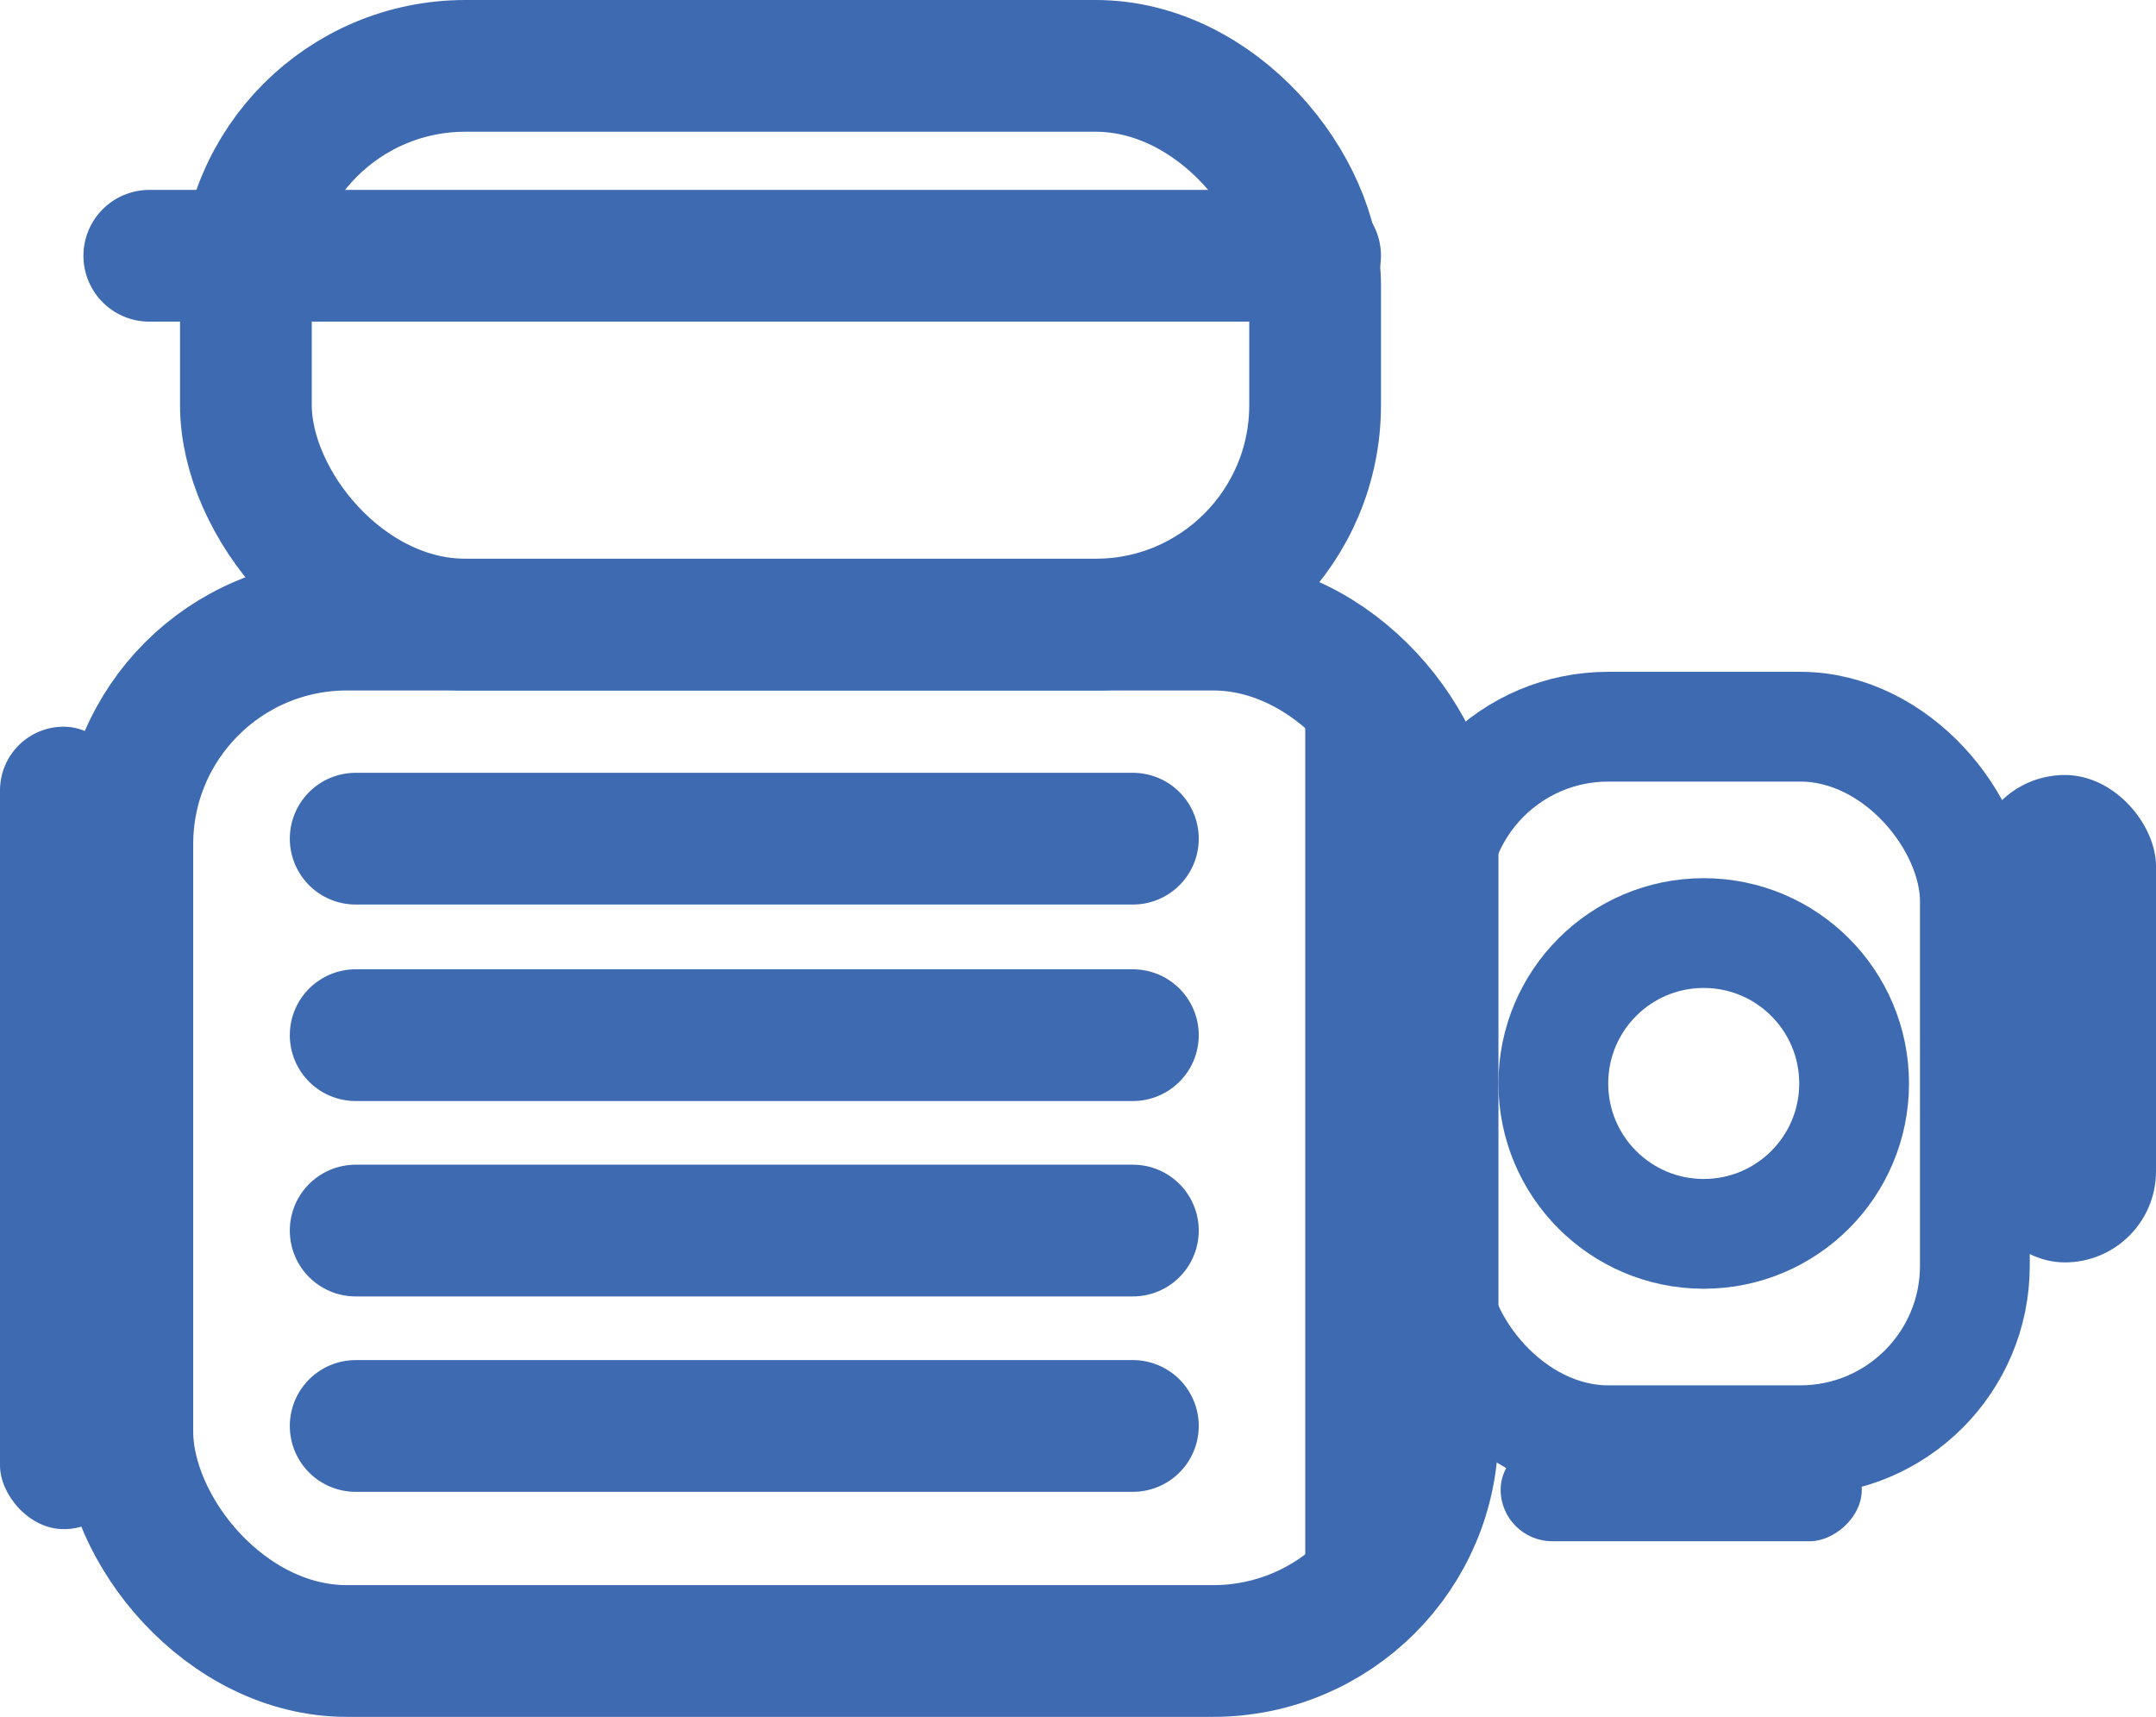 <svg id="Isolation_Mode" data-name="Isolation Mode" xmlns="http://www.w3.org/2000/svg" viewBox="0 0 19.64 15.64"><defs><style>.cls-1,.cls-3,.cls-4{fill:none;stroke:#3d6ab1;stroke-miterlimit:10}.cls-1,.cls-4{stroke-width:1.2px}.cls-2{fill:#3d6ab1}.cls-4{stroke-linecap:round}</style></defs><title>service-install-equipment</title><rect class="cls-1" x="1.16" y="5.69" width="11.89" height="9.35" rx="2" ry="2"/><rect class="cls-1" x="2.24" y=".6" width="9.74" height="5.09" rx="2" ry="2"/><rect class="cls-2" y="6.62" width="1.16" height="7.31" rx=".58" ry=".58"/><rect class="cls-2" x="11.89" y="5.82" width="1.16" height="9.1" rx=".58" ry=".58"/><rect class="cls-2" x="17.98" y="7.06" width="1.66" height="4.44" rx=".83" ry=".83"/><rect class="cls-2" x="15.02" y="13.06" width=".94" height="3.29" rx=".47" ry=".47" transform="rotate(90 15.97 14.05)"/><rect class="cls-3" x="13.06" y="6.62" width="4.93" height="6.5" rx="1.59" ry="1.59"/><circle class="cls-3" cx="15.52" cy="9.87" r="1.37"/><path class="cls-4" d="M1.36 2.33h10.62M3.24 7.64h7.08M3.24 9.43h7.08m-7.08 1.78h7.08m-7.08 1.78h7.08"/></svg>